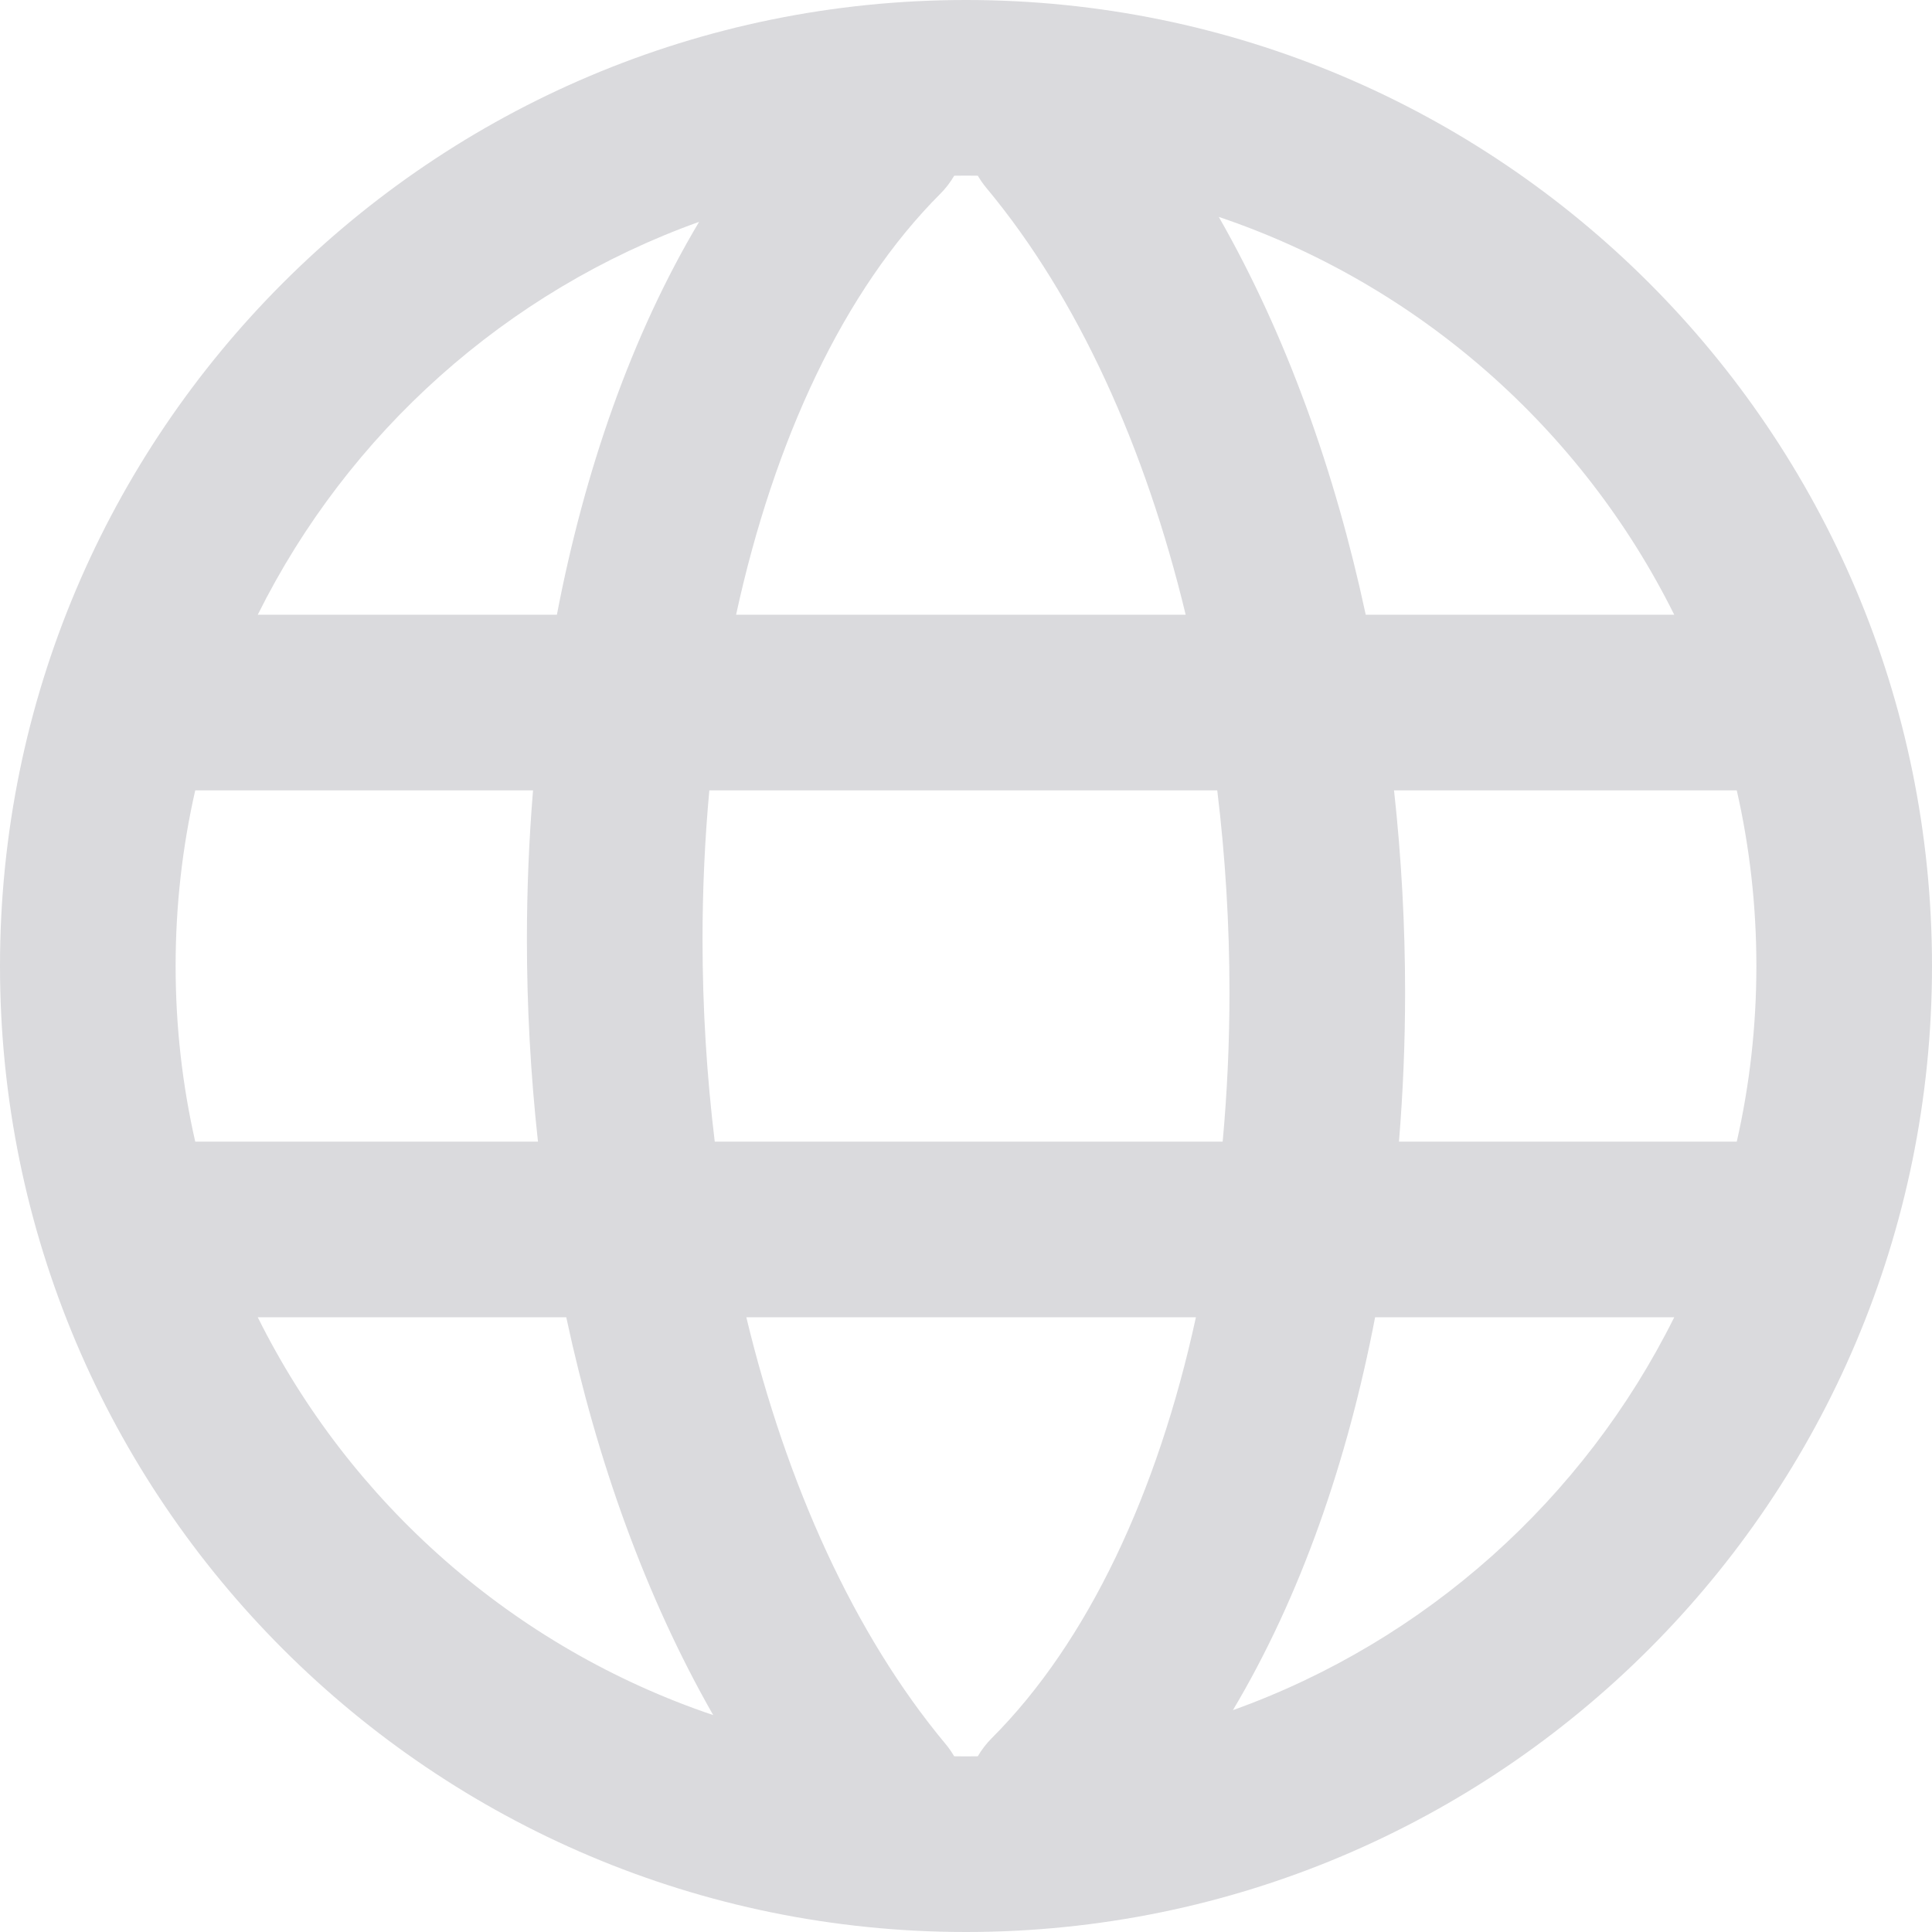 <svg width="40" height="40" viewBox="0 0 40 40" fill="none" xmlns="http://www.w3.org/2000/svg">
<g clip-path="url(#clip0_10665_29253)">
<path fill-rule="evenodd" clip-rule="evenodd" d="M20 40C31.046 40 40 31.046 40 20C40 8.954 31.046 0 20 0C8.954 0 0 8.954 0 20C0 31.046 8.954 40 20 40ZM35.958 23.636C36.224 22.467 36.364 21.25 36.364 20C36.364 18.75 36.224 17.533 35.958 16.364H28.862C29.015 17.758 29.091 19.16 29.091 20.546C29.091 21.576 29.049 22.609 28.964 23.636H35.958ZM34.663 27.273H28.47C27.9 30.246 26.931 33.049 25.526 35.407C29.519 33.975 32.793 31.035 34.663 27.273ZM25.314 23.636C25.407 22.627 25.455 21.593 25.455 20.545C25.455 19.142 25.369 17.739 25.202 16.364H14.686C14.593 17.373 14.545 18.407 14.545 19.455C14.545 20.858 14.631 22.261 14.798 23.636H25.314ZM15.452 27.273H24.76C23.97 30.901 22.527 33.992 20.533 35.987C20.418 36.102 20.322 36.228 20.244 36.362C20.163 36.363 20.082 36.364 20 36.364C19.918 36.364 19.837 36.363 19.755 36.362C19.704 36.274 19.645 36.189 19.578 36.109C17.675 33.825 16.284 30.723 15.452 27.273ZM11.138 23.636C10.985 22.242 10.909 20.84 10.909 19.454C10.909 18.424 10.951 17.391 11.036 16.364H4.042C3.776 17.533 3.636 18.75 3.636 20C3.636 21.25 3.776 22.467 4.042 23.636H11.138ZM5.337 27.273H11.724C12.357 30.23 13.364 33.054 14.766 35.509C10.641 34.117 7.252 31.126 5.337 27.273ZM25.234 4.491C29.359 5.883 32.748 8.874 34.663 12.727H28.276C27.643 9.771 26.636 6.945 25.234 4.491ZM20.422 3.891C22.325 6.175 23.716 9.277 24.548 12.727L15.24 12.727C16.03 9.099 17.473 6.008 19.467 4.013C19.582 3.898 19.678 3.772 19.756 3.638C19.837 3.637 19.918 3.636 20 3.636C20.082 3.636 20.163 3.637 20.245 3.638C20.296 3.726 20.355 3.811 20.422 3.891ZM14.474 4.593C13.069 6.951 12.1 9.754 11.53 12.727L5.337 12.727C7.207 8.966 10.481 6.025 14.474 4.593Z" fill="#DADADD"/>
</g>
<defs>
<clipPath id="clip0_10665_29253">
<rect width="40" height="40" fill="white"/>
</clipPath>
</defs>
</svg>
